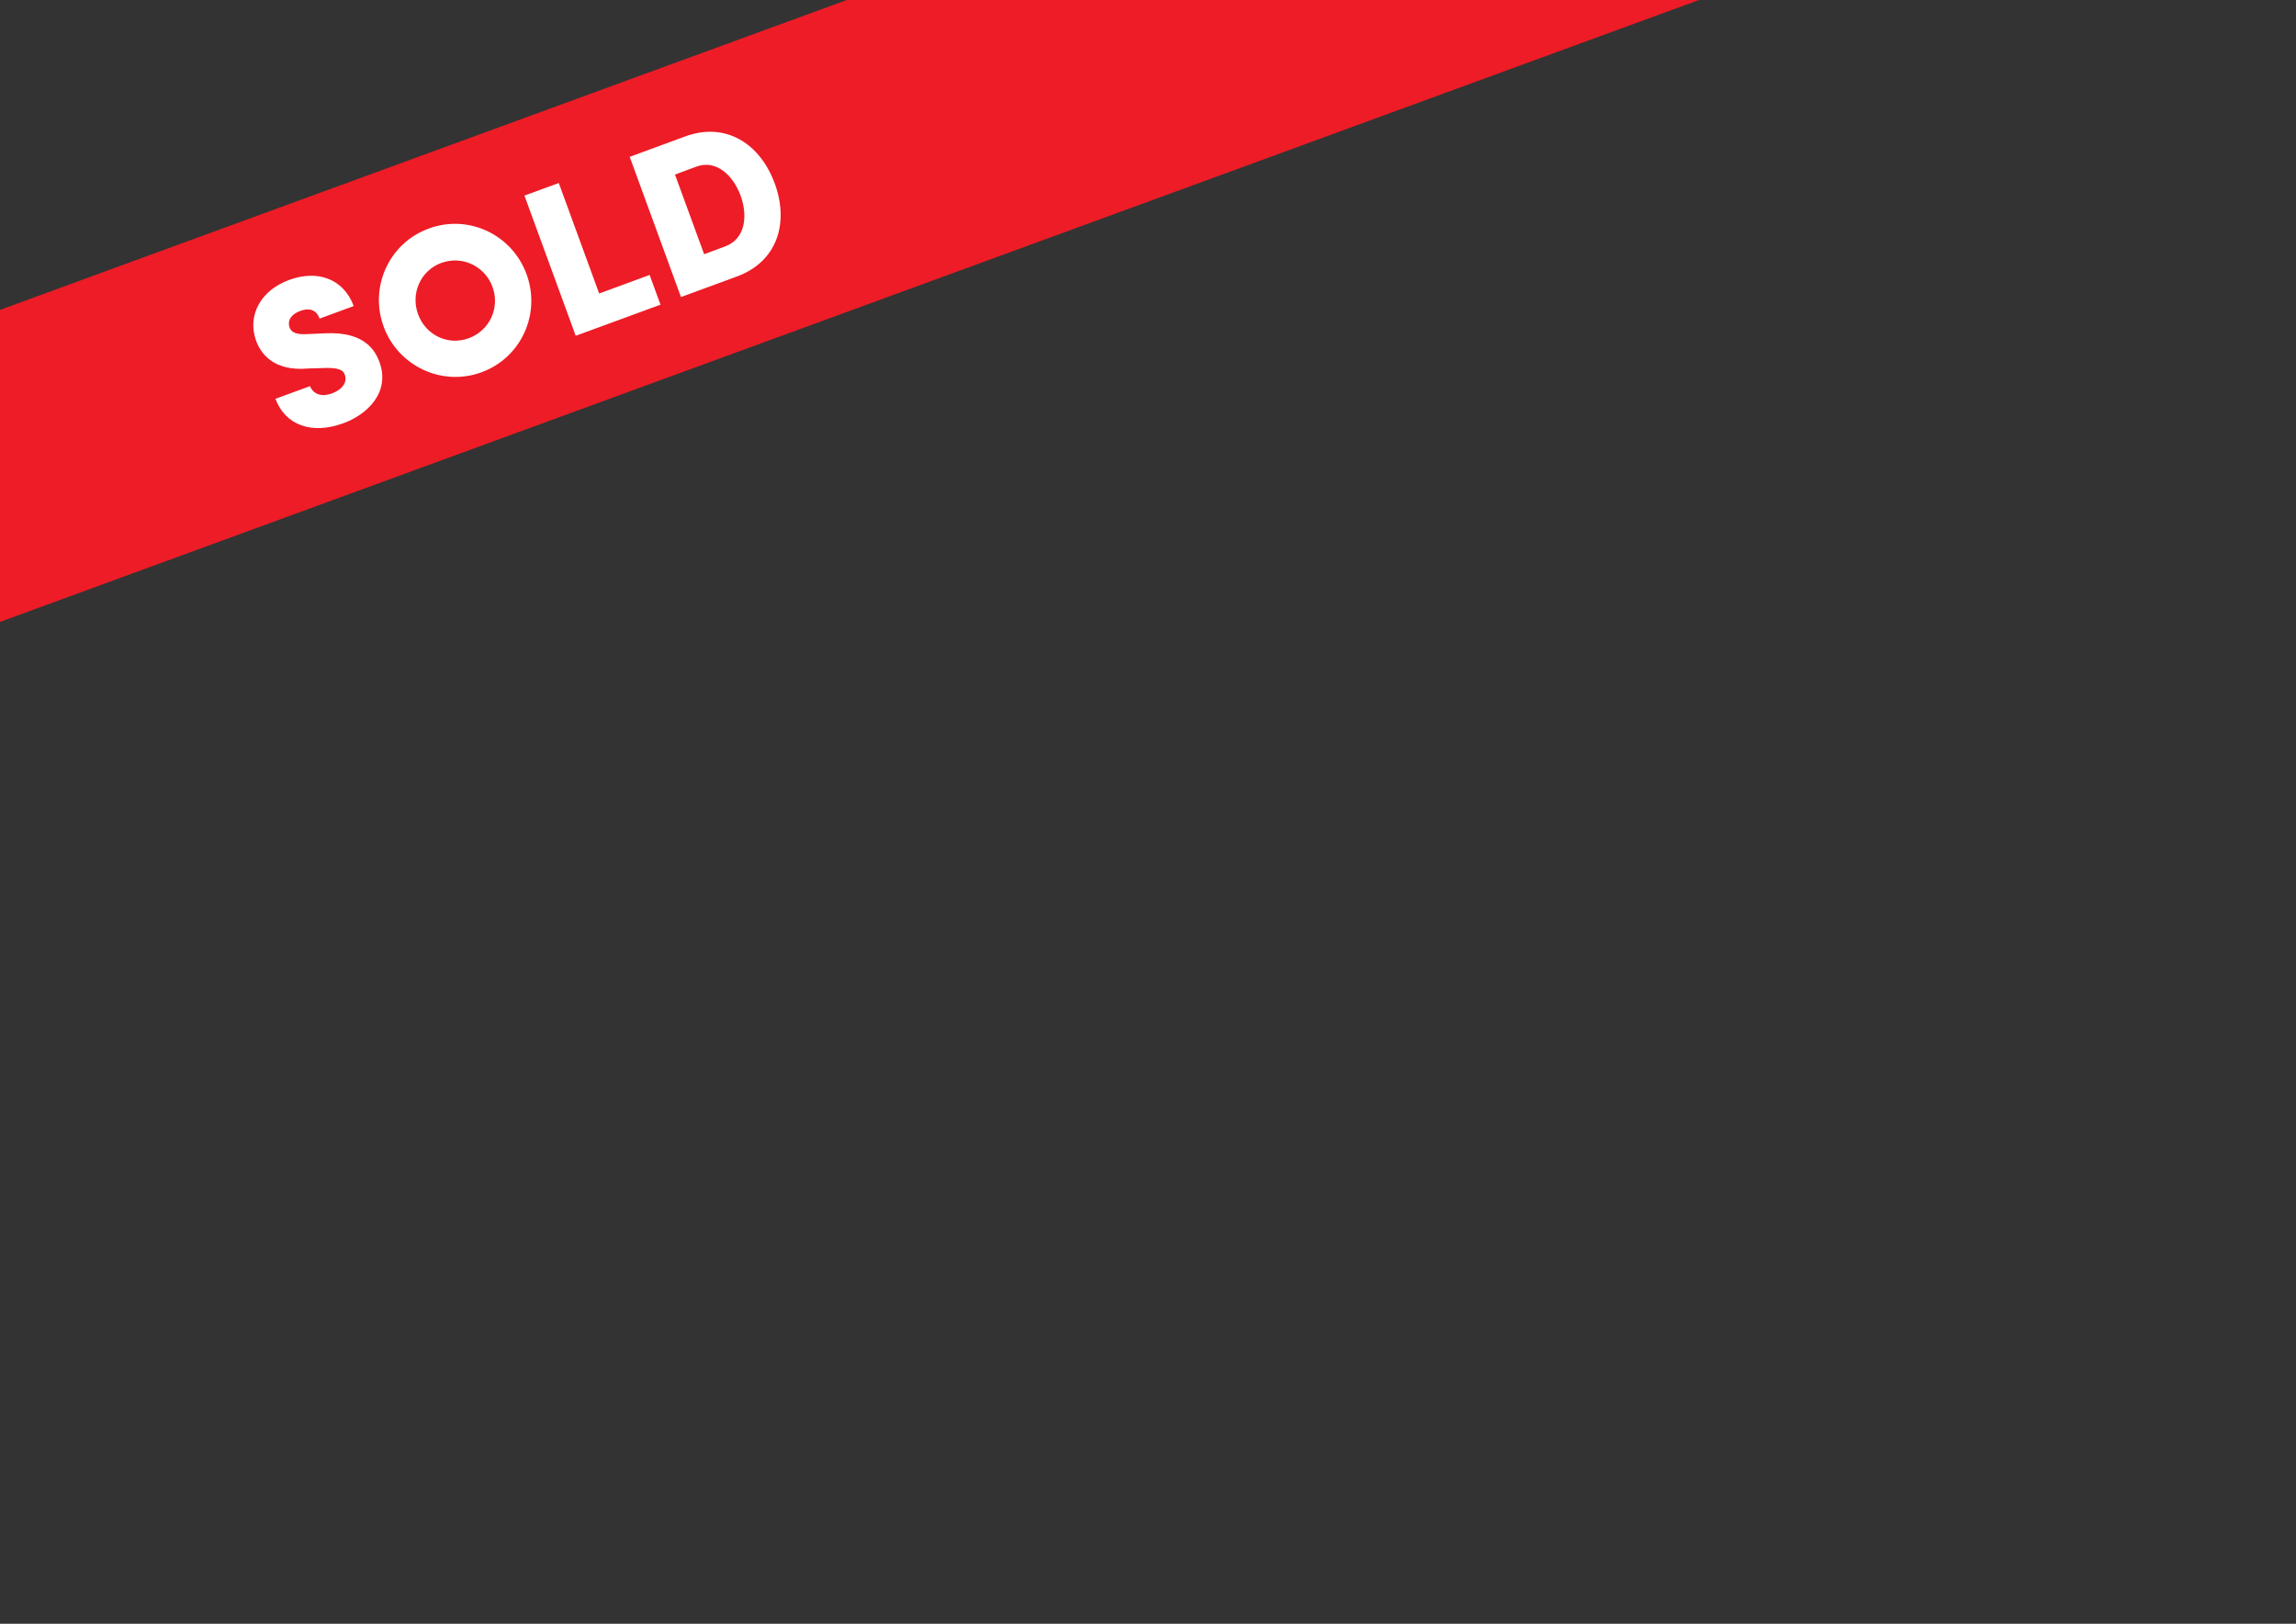 <?xml version="1.0" encoding="UTF-8"?>
<svg xmlns="http://www.w3.org/2000/svg" id="Layer_2" data-name="Layer 2" viewBox="0 0 841.9 595.3">
  <rect x="0" y="0" width="841.9" height="595.3" fill="#333333" stroke="none"/>
  <defs>
    <style>
      .cls-1 {
        fill: none;
      }

      .cls-1, .cls-2, .cls-3 {
        stroke-width: 0px;
      }

      .cls-2 {
        fill: #ed1c26;
      }

      .cls-3 {
        fill: #fff;
      }
    </style>
  </defs>
  <g id="Layer_1-2" data-name="Layer 1">
    <g>
      <rect class="cls-1" width="841.9" height="595.3"></rect>
      <polygon class="cls-2" points="310.5 0 0 113.6 0 228 623 0 310.5 0"></polygon>
      <g>
        <path class="cls-3" d="M113.6,141.5c1.2,2.7,3.8,4.3,8.2,2.7,3.2-1.2,5.8-3.7,4.6-6.9-.3-.8-.9-2.5-6.7-2.4l-6.8.2c-12.6,1.1-17.3-5.5-19-10.2-3.4-9.4,1.9-18.6,12.2-22.3,10.1-3.7,19.8-.6,23.6,9.6l-12.5,4.6c-1-2.8-3.3-4.2-7.1-2.8-3.4,1.2-4.8,3.6-3.9,6.1.4,1,1.3,2.7,6.3,2.4l6.6-.3c15-.8,18.6,6.8,20,10.4,4.2,11.3-4.6,19.5-13.3,22.6-11.5,4.2-21.2.7-24.8-9l12.6-4.6h0v-.1Z"></path>
        <path class="cls-3" d="M157.2,83.8c14.6-5.4,30.6,2.2,35.9,16.8,5.3,14.5-2,30.6-16.6,35.9-14.5,5.3-30.5-2.3-35.8-16.7-5.4-14.6,2-30.7,16.5-36ZM171.9,124c7.6-2.8,11.5-11.1,8.7-18.8s-11.2-11.6-18.8-8.8c-7.6,2.8-11.3,11.2-8.5,18.8,2.8,7.7,11,11.6,18.6,8.8Z"></path>
        <path class="cls-3" d="M211.1,123.1l-18.8-51.4,12.6-4.6,14.8,40.5,18.5-6.8,4,10.9-31.1,11.4Z"></path>
        <path class="cls-3" d="M230.9,57.5l20.4-7.5c14.8-5.4,27.4,2.6,32.8,17.3,5.3,14.5.9,28.7-14,34.1l-20.4,7.5-18.8-51.4h0ZM258.2,93.2l7.8-2.9c7.2-2.7,8.3-10.9,5.6-18.5-2.8-7.6-9-13.4-16.3-10.7l-7.8,2.9,10.7,29.2Z"></path>
      </g>
    </g>
  </g>
</svg>
